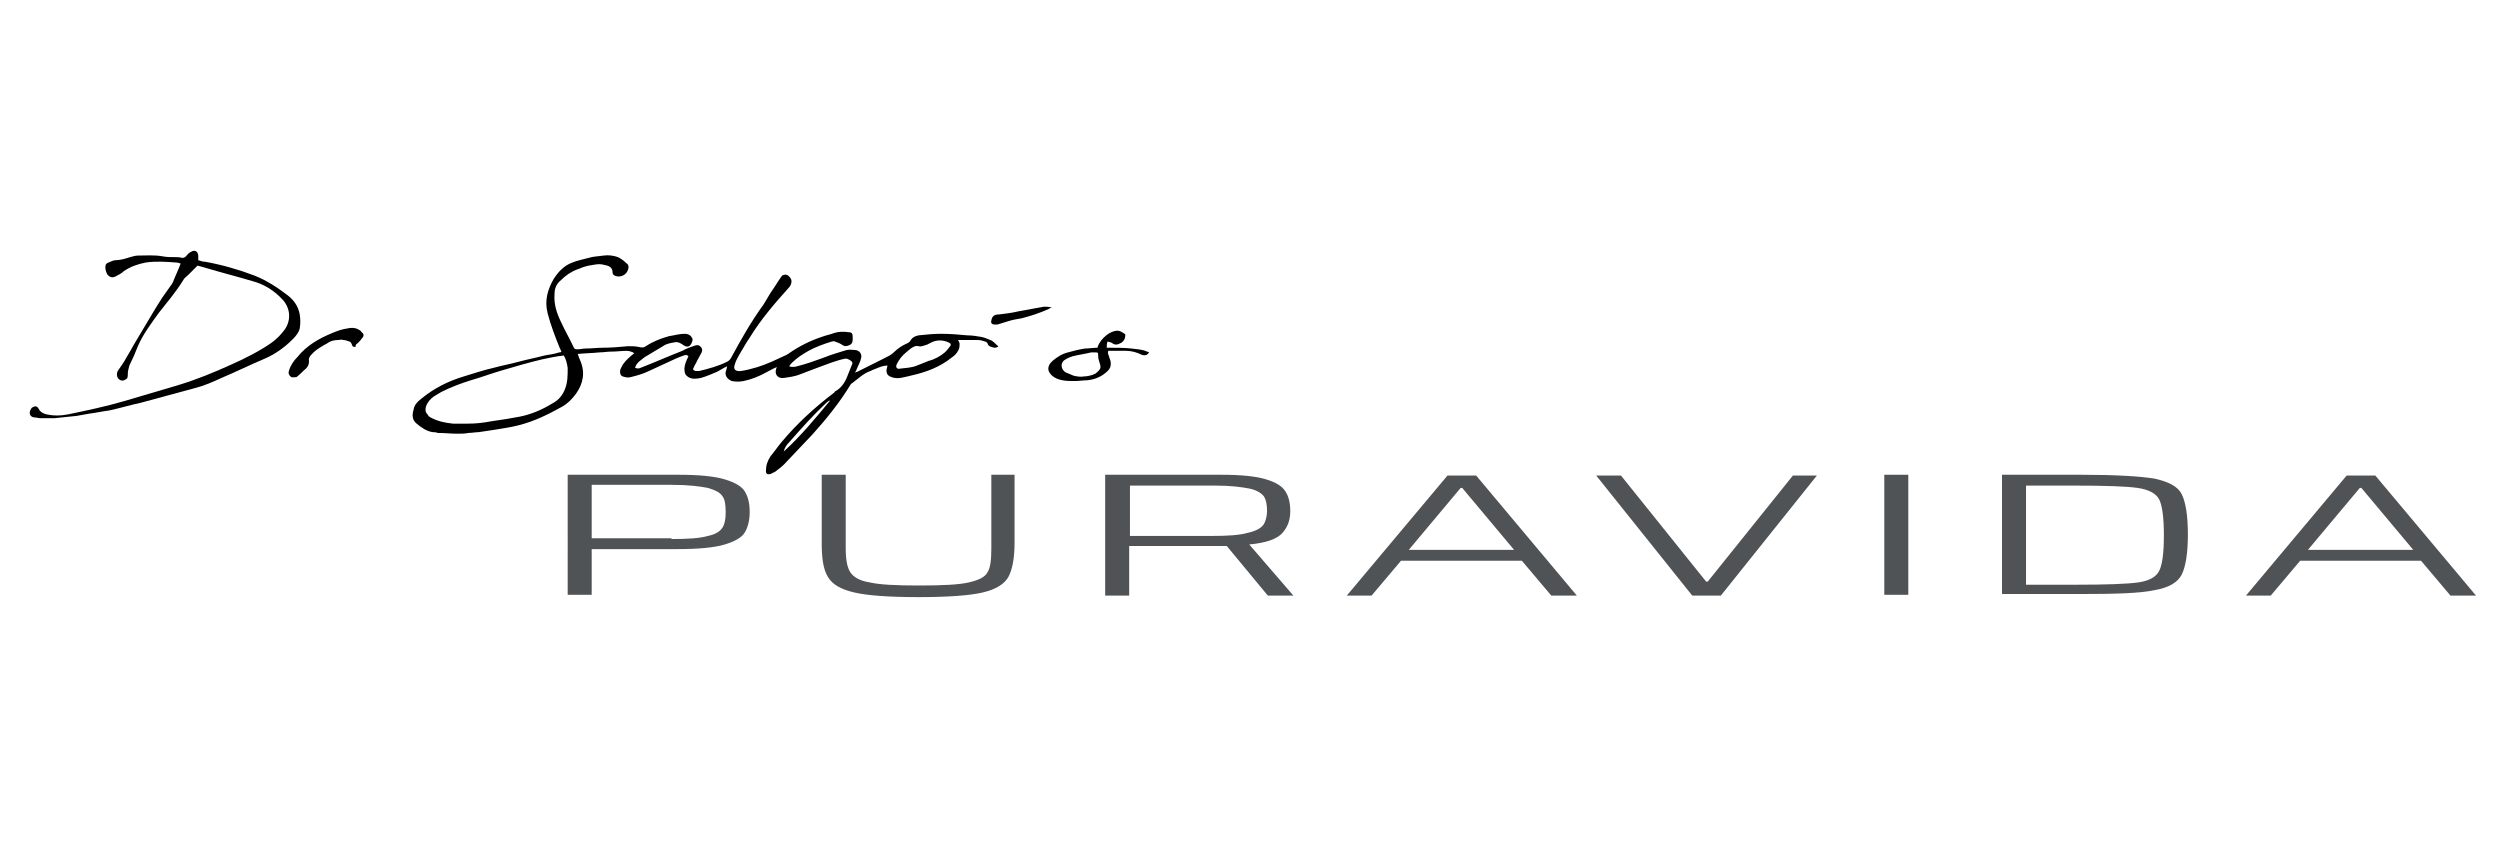 <?xml version="1.0" encoding="utf-8"?>
<!-- Generator: Adobe Illustrator 25.0.0, SVG Export Plug-In . SVG Version: 6.00 Build 0)  -->
<svg version="1.1" id="Layer_1" xmlns="http://www.w3.org/2000/svg" xmlns:xlink="http://www.w3.org/1999/xlink" x="0px" y="0px"
	 viewBox="0 0 322.8 110" style="enable-background:new 0 0 322.8 110;" xml:space="preserve">
<style type="text/css">
	.st0{fill:#505356;}
</style>
<g>
	<path d="M128.2,44.1c0,0-0.1-0.1-0.1-0.1c-0.5-0.2-0.9-0.4-1.4-0.5c-0.6-0.1-1.2-0.2-1.8-0.2c-1.1-0.1-2.2-0.2-3.4-0.2
		c-1,0-1.9,0.1-2.9,0.2c-0.5,0.1-0.8,0.3-1,0.6c-0.1,0.2-0.2,0.3-0.4,0.4c-0.7,0.3-1.3,0.7-1.8,1.2c-0.3,0.3-0.7,0.5-1.1,0.7
		c-1.2,0.6-2.4,1.2-3.6,1.8c-0.1,0-0.2,0.1-0.3,0.1c0.1-0.2,0.2-0.3,0.2-0.4c0.2-0.5,0.5-1,0.6-1.5c0.1-0.5-0.2-0.9-0.7-1
		c-0.4,0-0.8-0.1-1.2,0c-1,0.3-2,0.6-3,1c-1.1,0.4-2.2,0.8-3.4,1.1c-0.3,0.1-0.7,0.1-1,0c0.1-0.2,0.2-0.3,0.4-0.5
		c0.6-0.6,1.4-1.1,2.1-1.5c0.9-0.5,2-0.9,3-1.2c0.1,0,0.3-0.1,0.4,0c0.3,0.1,0.6,0.2,0.9,0.4c0.4,0.3,0.7,0.2,1.1,0
		c0.3-0.2,0.3-0.5,0.3-0.8c0-0.1,0-0.1,0-0.2c0-0.4-0.1-0.6-0.5-0.6c-0.6-0.1-1.3-0.1-1.9,0.1c-0.5,0.2-1.1,0.3-1.6,0.5
		c-1.5,0.5-2.9,1.2-4.2,2.1c-0.1,0.1-0.2,0.1-0.3,0.2c-1.3,0.6-2.5,1.2-3.8,1.6c-0.7,0.2-1.4,0.4-2.1,0.5c-0.7,0.1-1.1-0.2-0.8-0.9
		c0.1-0.4,0.3-0.7,0.5-1.1c0.5-0.8,0.9-1.6,1.4-2.3c1.4-2.3,3.2-4.4,5-6.4c0.3-0.3,0.4-0.6,0.4-0.9c0-0.3-0.3-0.7-0.6-0.8
		c-0.2-0.1-0.6,0-0.7,0.2c-0.5,0.7-0.9,1.4-1.4,2.1c-0.3,0.5-0.6,1-0.9,1.5c-1.6,2.2-2.9,4.5-4.2,6.9c-0.1,0.2-0.3,0.4-0.5,0.5
		c-1.2,0.6-2.4,0.9-3.6,1.2c-0.2,0-0.4,0-0.5,0c-0.3-0.1-0.4-0.2-0.2-0.5c0.1-0.3,0.3-0.5,0.4-0.8c0.2-0.4,0.4-0.7,0.6-1.1
		c0.1-0.2,0.1-0.5-0.1-0.7c-0.2-0.2-0.4-0.3-0.7-0.2c-0.6,0.2-1.2,0.4-1.7,0.7c-1.8,0.7-3.6,1.5-5.4,2.2c-0.2,0.1-0.4,0.1-0.7,0
		c0.1-0.4,0.3-0.6,0.5-0.8c0.4-0.3,0.7-0.6,1.1-0.8c0.7-0.4,1.3-0.8,2-1.2c0.4-0.3,0.9-0.4,1.5-0.5c0.4-0.1,0.8,0.1,1.2,0.4
		c0.3,0.2,0.6,0.2,0.8,0c0.2-0.2,0.4-0.7,0.3-0.9c-0.2-0.4-0.5-0.6-1-0.6c-0.7,0-1.3,0.2-2,0.3c-1.1,0.3-2.1,0.7-3,1.3
		c-0.3,0.2-0.5,0.2-0.9,0.1c-0.5-0.1-0.9-0.1-1.4-0.1c-1.1,0.1-2.2,0.2-3.3,0.2c-0.7,0-1.4,0.1-2.2,0.1c-0.3,0-0.7,0.1-1,0.1
		c-0.2,0-0.4,0-0.5-0.2c-0.5-1.1-1.1-2.1-1.6-3.2c-0.6-1.2-1-2.4-0.9-3.7c0-0.7,0.2-1.3,0.8-1.8c0.6-0.6,1.3-1.1,2.1-1.4
		c0.5-0.2,1-0.4,1.5-0.5c0.7-0.1,1.3-0.3,2-0.1c0.6,0.1,1.1,0.3,1.1,1c0,0.2,0.1,0.3,0.3,0.4c0.7,0.3,1.5-0.1,1.7-0.8
		c0.1-0.3,0.1-0.6-0.2-0.8c-0.3-0.3-0.7-0.6-1.1-0.8c-0.6-0.2-1.2-0.3-1.9-0.2c-0.6,0.1-1.3,0.1-1.9,0.3c-0.7,0.2-1.4,0.3-2.1,0.6
		c-1.1,0.4-1.8,1.2-2.4,2.1c-0.8,1.4-1.2,2.8-0.8,4.4c0.4,1.6,1,3.1,1.6,4.6c0.1,0.1,0.1,0.3,0.2,0.4c-0.1,0.1-0.2,0.1-0.3,0.1
		c-0.6,0.2-1.3,0.3-1.9,0.4c-1.1,0.3-2.2,0.5-3.3,0.8c-1.1,0.3-2.2,0.5-3.3,0.8c-1.3,0.3-2.5,0.7-3.8,1.1c-2,0.6-3.8,1.5-5.4,2.8
		c-0.5,0.4-1,0.8-1.1,1.5c-0.2,0.7-0.2,1.3,0.4,1.8c0.6,0.5,1.3,1,2.1,1.1c0.2,0,0.4,0,0.6,0.1c0.9,0,1.7,0.1,2.6,0.1
		c0.5,0,0.9,0,1.4-0.1c0.4,0,0.9-0.1,1.3-0.1c0.7-0.1,1.3-0.2,2-0.3c1.1-0.2,2.1-0.3,3.2-0.6c2-0.5,3.8-1.4,5.6-2.4
		c0.7-0.4,1.3-1,1.8-1.7c0.9-1.3,1.2-2.7,0.5-4.3c-0.1-0.2-0.2-0.5-0.3-0.8c1-0.1,1.9-0.1,2.8-0.2c0.5,0,1-0.1,1.5-0.1
		c0.7,0,1.4-0.1,2-0.1c0.3,0,0.7,0.1,1,0.3c-0.6,0.5-1.1,0.9-1.5,1.5c-0.1,0.2-0.2,0.4-0.3,0.6c-0.1,0.4,0,0.8,0.3,0.9
		c0.3,0.1,0.7,0.2,1,0.1c0.8-0.2,1.6-0.4,2.4-0.8c0.9-0.4,1.7-0.8,2.6-1.2c0.6-0.3,1.3-0.6,1.9-0.8c0.2-0.1,0.4-0.1,0.6,0.1
		c-0.1,0.1-0.1,0.3-0.2,0.4c-0.2,0.5-0.4,1-0.3,1.5c0,0.4,0.2,0.6,0.5,0.8c0.5,0.3,1.1,0.2,1.6,0.1c0.7-0.2,1.4-0.5,2.1-0.8
		c0.4-0.2,0.8-0.5,1.3-0.7c-0.1,0.3-0.1,0.5-0.2,0.7c-0.1,0.6,0.3,1,0.8,1.2c0.5,0.1,1,0.1,1.5,0c1-0.2,2-0.6,2.9-1.1
		c0.4-0.2,0.9-0.5,1.4-0.7c0,0.1-0.1,0.2-0.1,0.3c-0.2,0.7,0.3,1.2,1,1.1c0.7-0.1,1.5-0.2,2.2-0.5c1.3-0.5,2.6-1,4-1.5
		c0.6-0.2,1.2-0.4,1.8-0.5c0.3,0,0.5,0.2,0.7,0.3c0.2,0.2,0.2,0.3,0.1,0.5c-0.2,0.5-0.4,1-0.6,1.5c-0.3,0.8-0.8,1.5-1.5,1.9
		c-0.1,0-0.1,0.1-0.2,0.2c-2.5,1.9-4.8,4-6.8,6.4c-0.5,0.6-0.9,1.2-1.4,1.8c-0.4,0.6-0.6,1.2-0.6,1.9c0,0.4,0.2,0.5,0.6,0.4
		c0.2-0.1,0.4-0.2,0.6-0.3c0.4-0.3,0.8-0.6,1.2-1c1.2-1.3,2.4-2.5,3.6-3.8c1.8-2,3.5-4.1,4.9-6.4c0.1-0.1,0.1-0.2,0.2-0.2
		c0.8-0.6,1.5-1.3,2.4-1.6c0.2-0.1,0.4-0.2,0.7-0.3c0.5-0.2,0.9-0.4,1.5-0.4c0,0.1-0.1,0.3-0.1,0.4c-0.1,0.4,0,0.8,0.4,1
		c0.2,0.1,0.5,0.2,0.7,0.2c0.5,0.1,1.1-0.1,1.6-0.2c1.8-0.4,3.5-0.9,5.1-2c0.5-0.4,1.1-0.7,1.4-1.3c0.2-0.3,0.2-0.6,0.2-0.9
		c0-0.2-0.1-0.3-0.2-0.5c0.1,0,0.2,0,0.3,0c0.7,0,1.4,0,2.2,0c0.4,0,0.7,0.1,1,0.2c0.1,0,0.2,0.1,0.3,0.2c0.1,0.5,0.6,0.5,0.9,0.6
		c0.2,0,0.5-0.1,0.5-0.2C128.5,44.4,128.4,44.2,128.2,44.1z M73,50.1c-0.3,0.9-0.9,1.6-1.7,2c-1.3,0.8-2.7,1.4-4.2,1.7
		c-0.6,0.1-1.2,0.2-1.7,0.3c-0.7,0.1-1.4,0.2-2,0.3c-1,0.2-2,0.3-3,0.3c-0.6,0-1.2,0-1.9,0c-1-0.1-2-0.3-2.9-0.8
		c-0.2-0.1-0.3-0.2-0.4-0.4c-0.3-0.3-0.3-0.6-0.2-1c0.2-0.6,0.6-1,1-1.3c0.3-0.2,0.7-0.4,1-0.6c1.2-0.6,2.5-1.1,3.8-1.5
		c1.4-0.4,2.7-0.9,4.1-1.3c1.7-0.5,3.4-1,5.1-1.4c0.9-0.2,1.9-0.4,2.8-0.5c0.3,0.5,0.4,1,0.5,1.6C73.3,48.4,73.3,49.3,73,50.1z
		 M101.2,58.3c0.1-0.5,0.4-0.9,0.7-1.2c1.5-1.7,3-3.4,4.7-5c0.2-0.2,0.3-0.3,0.6-0.4C105.3,54,103.4,56.3,101.2,58.3z M122.6,44.8
		c-0.2,0.3-0.4,0.5-0.6,0.7c-0.6,0.5-1.3,0.9-2.1,1.1c-0.5,0.2-1,0.4-1.5,0.6c-0.7,0.3-1.5,0.3-2.2,0.4c-0.4,0.1-0.6-0.2-0.4-0.6
		c0.3-0.6,0.7-1.1,1.2-1.5c0.2-0.2,0.4-0.3,0.6-0.5c0.3-0.2,0.6-0.4,1-0.3c0.4,0.1,0.7-0.1,1.1-0.2c0.2-0.1,0.4-0.2,0.6-0.3
		c0.6-0.3,1.3-0.3,1.9-0.1C122.8,44.3,122.9,44.5,122.6,44.8z"/>
	<path d="M26.6,34.6c2,0.6,4,1.1,6,1.7c1.5,0.4,2.8,1.2,3.9,2.4c1,1.1,1.1,2.6,0.3,3.8c-0.5,0.7-1.1,1.3-1.8,1.8
		c-1.6,1.1-3.4,2-5.2,2.8c-2.2,1-4.4,1.9-6.7,2.6c-2.4,0.7-4.7,1.4-7.1,2.1c-2.4,0.7-4.8,1.2-7.2,1.7c-1,0.2-1.9,0.2-2.8,0
		c-0.4-0.1-0.8-0.3-1-0.7c-0.2-0.4-0.5-0.4-0.8-0.2C4.1,52.6,4,52.8,3.9,53c-0.2,0.5,0.1,0.9,0.6,0.9c0.2,0,0.5,0.1,0.7,0.1
		C5.3,54,5.5,54,5.6,54c0.5,0,0.9,0,1.4,0c1-0.1,1.9-0.2,2.9-0.3c0.6-0.1,1.1-0.2,1.7-0.3c0.8-0.1,1.7-0.3,2.5-0.4
		c1.4-0.3,2.7-0.7,4.1-1c2.3-0.6,4.7-1.3,7-1.9c1.2-0.3,2.3-0.8,3.4-1.3c1.9-0.8,3.7-1.7,5.6-2.5c1.4-0.6,2.6-1.5,3.6-2.5
		c0.4-0.4,0.8-0.9,0.9-1.4c0.1-0.6,0.1-1.2,0-1.8c-0.2-1.1-0.8-1.9-1.6-2.5c-1.3-1-2.7-1.9-4.2-2.5c-2.1-0.8-4.2-1.4-6.4-1.8
		c-0.3,0-0.6-0.1-0.9-0.2c0-0.2,0-0.3,0-0.5c0-0.6-0.4-0.9-0.9-0.6c-0.3,0.1-0.5,0.4-0.7,0.6c-0.1,0.1-0.2,0.2-0.5,0.2
		c-0.3-0.1-0.6-0.1-1-0.1c-0.5,0-1,0-1.5-0.1c-1.1-0.2-2.2-0.1-3.2-0.1c-0.3,0-0.6,0.1-1,0.2c-0.6,0.2-1.3,0.4-1.9,0.4
		c-0.3,0-0.6,0.2-0.9,0.3c-0.3,0.1-0.4,0.3-0.4,0.6c0,0.3,0.1,0.7,0.3,1c0.3,0.3,0.6,0.4,1,0.2c0.4-0.2,0.8-0.4,1.1-0.7
		c0.9-0.6,1.8-0.9,2.8-1.1c1.3-0.2,2.7-0.1,4,0c0.2,0,0.3,0.1,0.5,0.1c0,0.1,0,0.1,0,0.1c-0.3,0.8-0.7,1.6-1,2.4
		c-0.1,0.1-0.1,0.2-0.2,0.3c-0.4,0.6-0.8,1.1-1.2,1.7c-1.1,1.7-2.1,3.5-3.2,5.3c-0.5,0.8-0.9,1.6-1.4,2.4c-0.3,0.6-0.7,1.1-1.1,1.7
		c-0.2,0.4-0.1,0.9,0.2,1.1c0.3,0.2,0.5,0.2,0.8,0c0.3-0.1,0.3-0.4,0.3-0.7c0-0.4,0.1-0.7,0.2-1.1c0.4-0.8,0.8-1.7,1.1-2.5
		c0.7-1.6,1.7-2.9,2.7-4.3c1.1-1.4,2.3-2.8,3.2-4.3c0.1-0.2,0.4-0.4,0.6-0.6c0.4-0.4,0.8-0.8,1.2-1.2C25.9,34.4,26.3,34.5,26.6,34.6
		z"/>
	<path d="M148.1,45.4c-0.6-0.3-1.3-0.3-2-0.4c-0.9-0.1-1.9-0.1-2.8-0.1c-0.1,0-0.2,0-0.4,0c0-0.2,0-0.5,0.1-0.8
		c0.3,0.1,0.5,0.1,0.6,0.2c0.4,0.3,0.7,0.2,1.1,0c0.4-0.2,0.6-0.6,0.6-1c0-0.1,0-0.2-0.1-0.2c-0.3-0.2-0.6-0.4-0.9-0.4
		c-1,0-2.1,1-2.5,1.9c0,0.1-0.1,0.2-0.1,0.3c-0.5,0-1.1,0.1-1.6,0.1c-0.7,0.1-1.5,0.3-2.2,0.5c-0.8,0.2-1.4,0.6-2,1.1
		c-0.8,0.7-0.7,1.5,0.2,2.1c0.8,0.5,1.8,0.5,2.7,0.5c0.5,0,1.1-0.1,1.6-0.1c0.9-0.1,1.7-0.4,2.4-1c0.5-0.4,0.7-0.8,0.6-1.4
		c0-0.2-0.2-0.5-0.2-0.7c-0.1-0.2-0.2-0.4-0.1-0.7c0.1,0,0.3,0,0.4,0c0.6,0,1.2,0,1.9,0c0.7,0,1.4,0.2,2,0.5c0.2,0.1,0.5,0.1,0.7,0
		c0.1-0.1,0.2-0.2,0.3-0.3C148.4,45.6,148.3,45.4,148.1,45.4z M141.5,48.2c-0.1,0.1-0.3,0.1-0.4,0.2c-0.4,0.1-0.7,0.2-1.1,0.2
		c-0.5,0.1-1,0-1.4-0.1c-0.2-0.1-0.5-0.2-0.7-0.3c-0.4-0.1-0.7-0.4-0.8-0.8c-0.1-0.4,0.1-0.8,0.5-1c0.3-0.2,0.6-0.3,0.9-0.4
		c0.8-0.2,1.6-0.3,2.4-0.5c0.1,0,0.3,0,0.4,0c0,0,0,0,0,0c0,0,0,0,0,0c0.5,0,0.5,0,0.5,0.5c0,0.3,0.1,0.6,0.2,0.9
		C142.2,47.5,142.1,47.7,141.5,48.2z"/>
	<path d="M46.2,44.3c0.2-0.2,0.4-0.4,0.6-0.7c0.2-0.2,0.2-0.5-0.1-0.7c-0.1-0.2-0.3-0.3-0.5-0.4c-0.4-0.2-0.9-0.2-1.3-0.1
		c-0.7,0.1-1.3,0.3-2,0.6c-1.7,0.7-3.3,1.6-4.5,3.1c-0.5,0.5-0.9,1.1-1.1,1.8c-0.1,0.3,0,0.5,0.2,0.7c0.2,0.2,0.4,0.1,0.7,0.1
		c0.1,0,0.2-0.1,0.2-0.1c0.4-0.3,0.7-0.7,1.1-1c0.3-0.3,0.4-0.6,0.4-1c-0.1-0.3,0.1-0.6,0.3-0.8c0.6-0.7,1.4-1.1,2.1-1.5
		c0.4-0.3,0.9-0.4,1.4-0.4c0.2,0,0.4-0.1,0.6,0c0.3,0,0.5,0.1,0.8,0.2c0.1,0,0.2,0.1,0.3,0.3c0.1,0.3,0.1,0.4,0.5,0.4
		C45.9,44.4,46.1,44.4,46.2,44.3z"/>
	<path d="M134.8,39.6c-1.1,0.2-2.2,0.4-3.3,0.6c-0.8,0.2-1.7,0.3-2.5,0.4c-0.6,0-0.9,0.2-1,0.8c-0.1,0.3,0.1,0.5,0.4,0.5
		c0.1,0,0.3,0,0.4,0c0.4-0.1,0.9-0.3,1.3-0.4c0.6-0.2,1.2-0.3,1.8-0.4c1.2-0.3,2.4-0.7,3.5-1.2c0.1-0.1,0.2-0.1,0.4-0.2
		C135.4,39.6,135.1,39.6,134.8,39.6z"/>
</g>
<g>
	<path class="st0" d="M73.4,61.3h14.2c2.7,0,4.7,0.2,6,0.6c1.3,0.4,2.2,0.9,2.6,1.6c0.4,0.7,0.6,1.5,0.6,2.6c0,1-0.2,1.9-0.6,2.6
		c-0.4,0.7-1.3,1.2-2.6,1.6c-1.3,0.4-3.4,0.6-6.1,0.6H76.4v5.9h-3.1V61.3z M86.7,69.6c2.1,0,3.7-0.1,4.7-0.4c1-0.2,1.6-0.6,1.9-1.1
		s0.4-1.1,0.4-2c0-0.9-0.1-1.6-0.4-2c-0.3-0.5-0.9-0.8-1.9-1.1c-1-0.2-2.5-0.4-4.7-0.4H76.4v6.9H86.7z"/>
	<path class="st0" d="M131,61.3v8.8c0,2-0.3,3.5-0.8,4.4c-0.5,0.9-1.6,1.6-3.3,2c-1.7,0.4-4.5,0.6-8.3,0.6c-3.8,0-6.6-0.2-8.3-0.6
		s-2.8-1-3.4-2s-0.8-2.4-0.8-4.4v-8.8h3.1v9.5c0,1.5,0.2,2.5,0.6,3.1c0.4,0.6,1.2,1.1,2.5,1.3c1.3,0.3,3.4,0.4,6.4,0.4
		s5.1-0.1,6.4-0.4c1.3-0.3,2.1-0.7,2.4-1.3c0.4-0.6,0.5-1.7,0.5-3.1v-9.5H131z"/>
	<path class="st0" d="M163.7,76.9l-5.3-6.4H157h-11.2v6.4h-3.1V61.3h15c2.6,0,4.5,0.2,5.8,0.6c1.3,0.4,2.1,0.9,2.5,1.6
		c0.4,0.6,0.6,1.5,0.6,2.5c0,1.1-0.3,2-1,2.8c-0.7,0.8-2.1,1.3-4.3,1.5l5.7,6.6H163.7z M161.1,68.8c1-0.2,1.7-0.6,2-1
		s0.5-1.1,0.5-1.8c0-0.8-0.1-1.4-0.4-1.9c-0.3-0.4-0.9-0.8-1.8-1c-1-0.2-2.4-0.4-4.5-0.4h-11v6.5h10.6
		C158.5,69.2,160.1,69.1,161.1,68.8z"/>
	<path class="st0" d="M200.3,76.9l-3.8-4.5h-15.6l-3.8,4.5h-3.2l13-15.5h3.7l13,15.5H200.3z M188.8,63h-0.2l-6.7,8h13.6L188.8,63z"
		/>
	<path class="st0" d="M218.5,76.9l-12.4-15.5h3.2l11,13.7h0.2l11-13.7h3.1l-12.4,15.5H218.5z"/>
	<path class="st0" d="M243.3,76.9V61.3h3.1v15.5H243.3z"/>
	<path class="st0" d="M258.5,61.3h10.2c4.5,0,7.7,0.2,9.5,0.5c1.8,0.4,3,1,3.5,2c0.5,1,0.8,2.7,0.8,5.2s-0.3,4.2-0.8,5.2
		c-0.5,1-1.7,1.7-3.5,2c-1.8,0.4-5,0.5-9.5,0.5h-10.2V61.3z M267.9,75.5c4.1,0,6.8-0.1,8.2-0.3c1.4-0.2,2.3-0.7,2.7-1.5
		c0.4-0.8,0.6-2.3,0.6-4.6c0-2.2-0.2-3.8-0.6-4.6c-0.4-0.8-1.4-1.3-2.8-1.5c-1.4-0.2-4.1-0.3-8.1-0.3h-6.3v12.8H267.9z"/>
	<path class="st0" d="M316.4,76.9l-3.8-4.5H297l-3.8,4.5h-3.2l13-15.5h3.7l13,15.5H316.4z M304.9,63h-0.2l-6.7,8h13.6L304.9,63z"/>
</g>
</svg>
